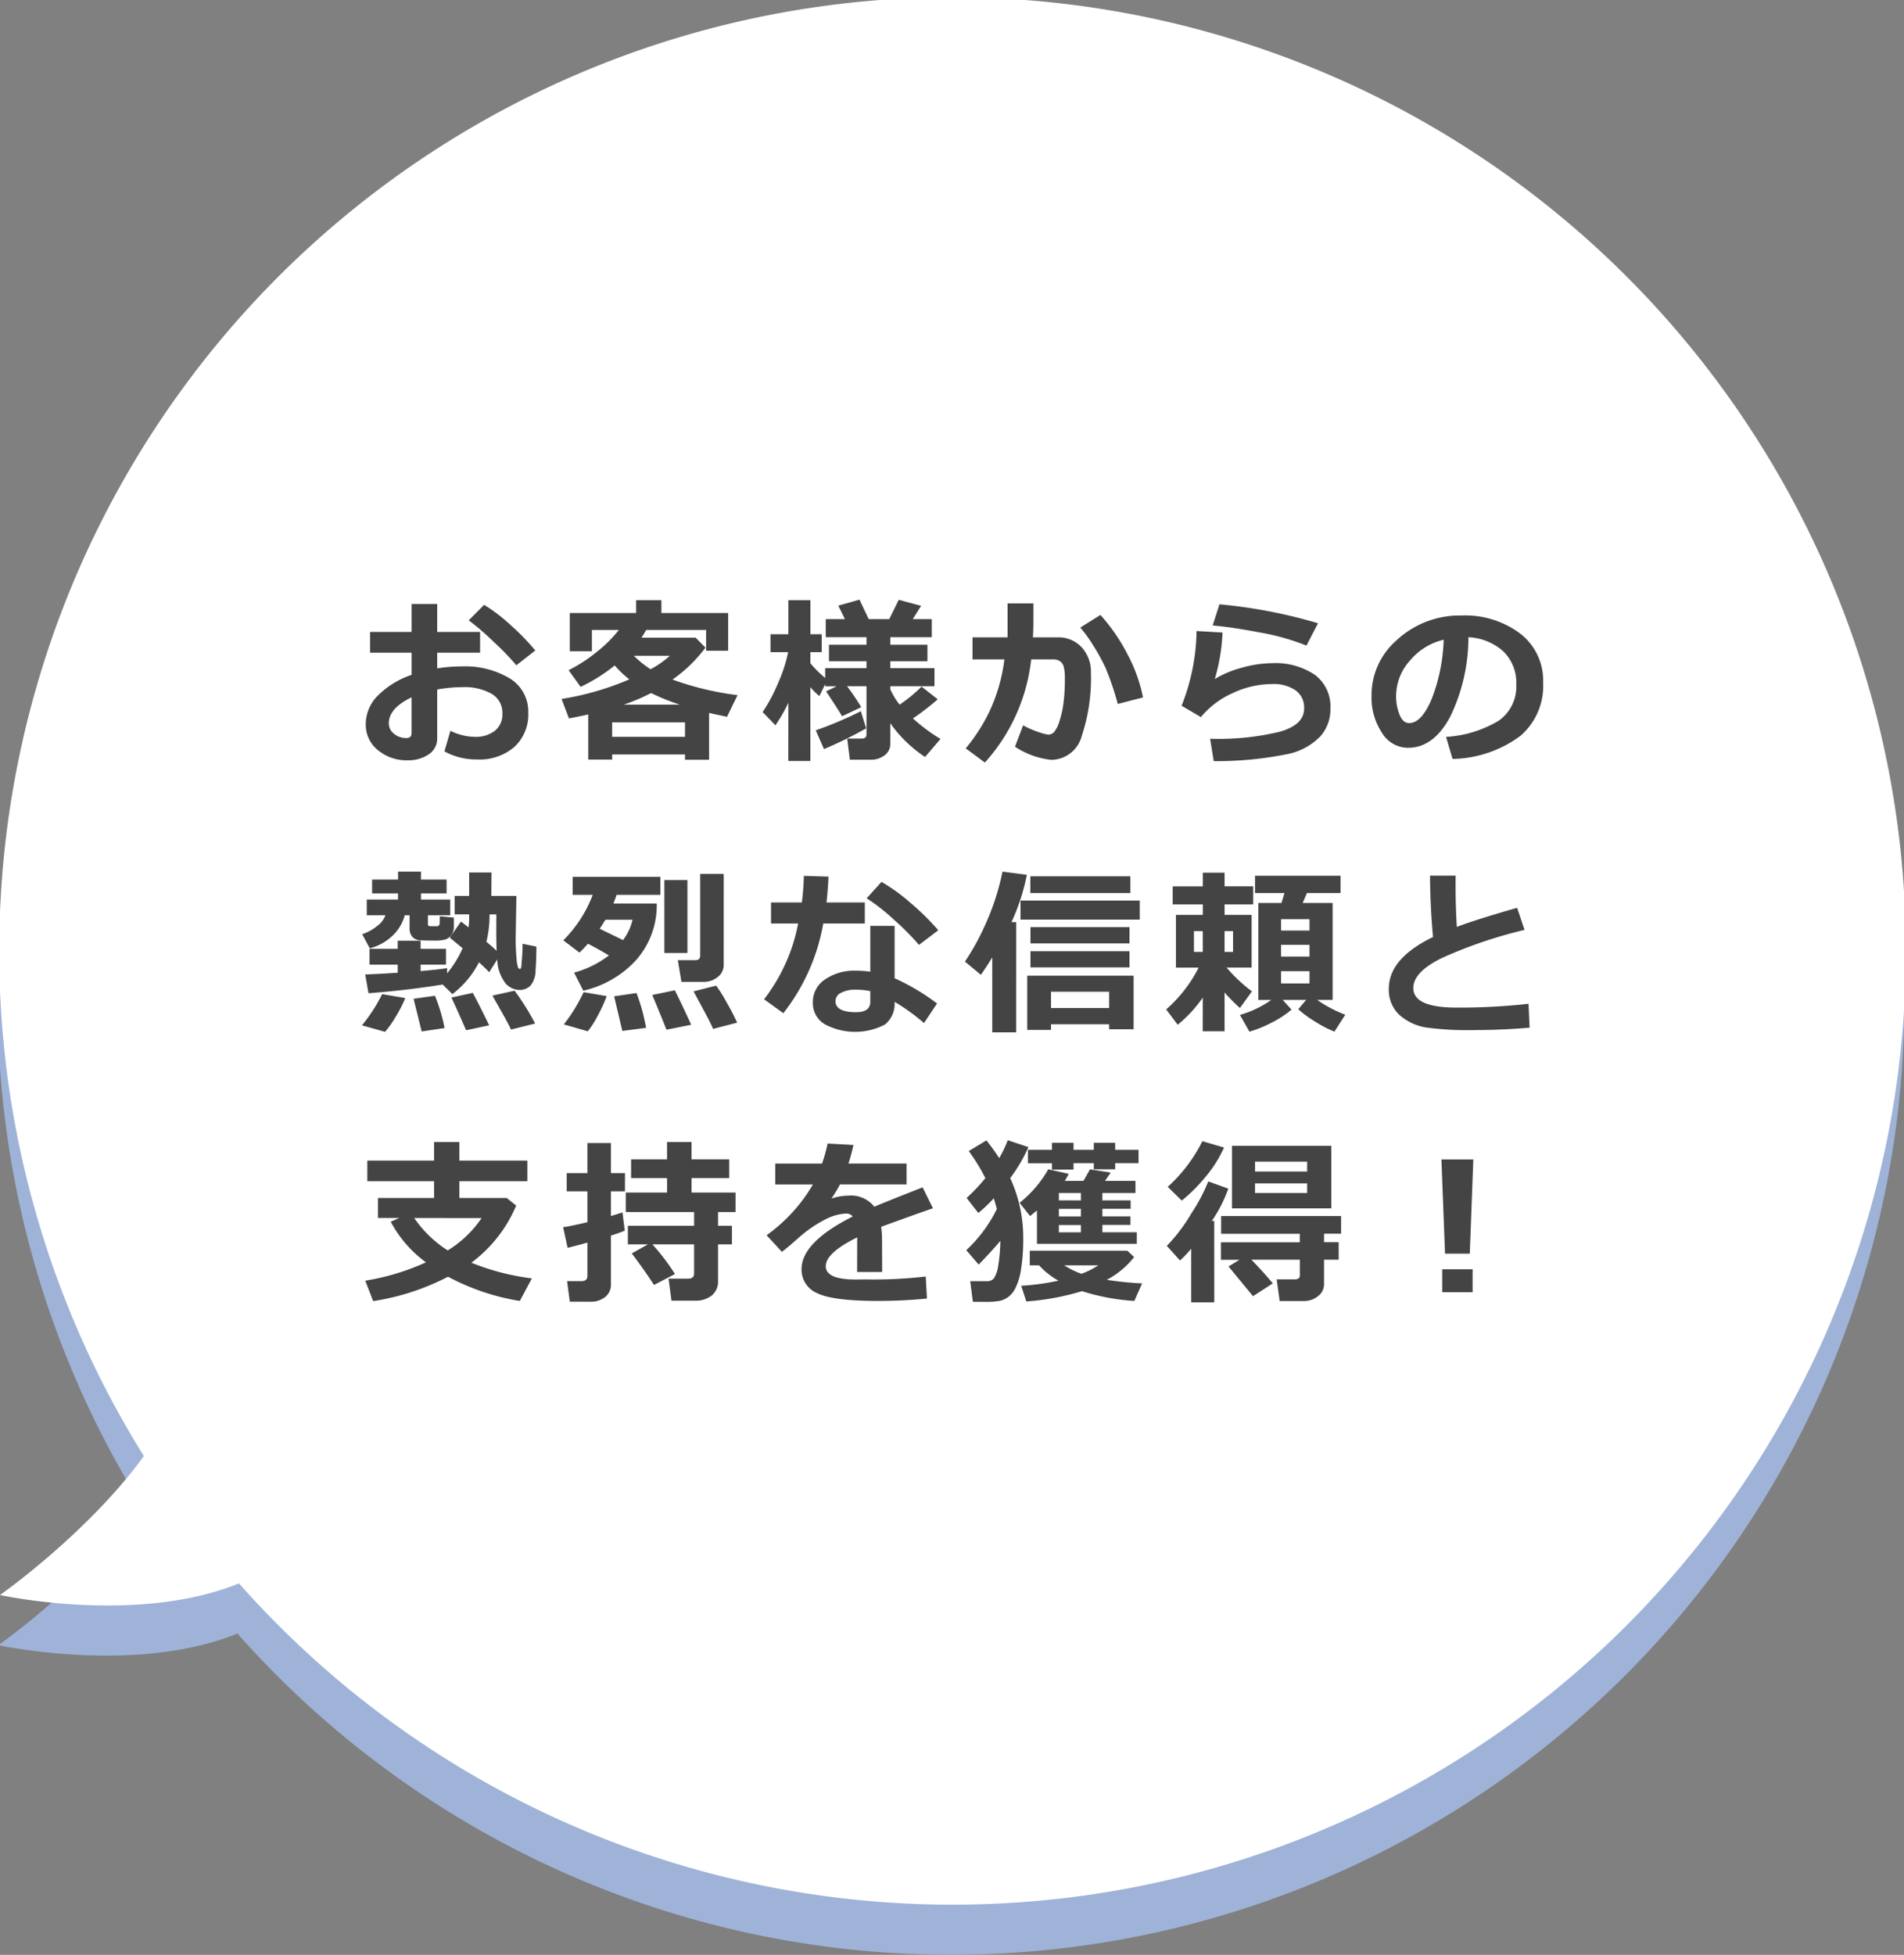<svg xmlns="http://www.w3.org/2000/svg" viewBox="0 0 190 195" width="190" height="195"><rect x="0" y="0" width="190" height="195" fill="#808080" stroke="none"/><defs><style>.a{fill:#9fb3d8}.b{fill:#fff}.c{fill:#444}</style></defs><g><path class="a" d="M23.691,162.95C13.484,167.1-.155,164.109-.155,164.109s8.734-6.131,14.359-13.861a95.135,95.135,0,1,1,9.487,12.7Z"/><path class="b" d="M23.846,157.949C13.639,162.1,0,159.108,0,159.108s8.734-6.131,14.359-13.861a95.135,95.135,0,1,1,9.487,12.7Z"/><path class="c" d="M44.347,74.95l.6-2.048a5.651,5.651,0,0,0,2.417.6,3.111,3.111,0,0,0,2.021-.607,2.08,2.08,0,0,0,.747-1.713,2.178,2.178,0,0,0-1.063-1.969,5.545,5.545,0,0,0-2.954-.668,14.087,14.087,0,0,0-2.487.237v4.843a1.872,1.872,0,0,1-.848,1.626,3.631,3.631,0,0,1-2.123.589,4.447,4.447,0,0,1-2.944-1.011,3.243,3.243,0,0,1-1.213-2.61,4.032,4.032,0,0,1,1.227-2.853,8.587,8.587,0,0,1,3.344-2.043V65.106h-4.14V63.041h4.14V60.246h2.557v2.795h4.28v2.065h-4.28v1.565a15.544,15.544,0,0,1,2.452-.194,8.653,8.653,0,0,1,4.795,1.2A3.849,3.849,0,0,1,52.714,71.1a4.365,4.365,0,0,1-1.384,3.406,5.3,5.3,0,0,1-3.7,1.252A6.634,6.634,0,0,1,44.347,74.95Zm-3.278-5.388Q38.8,70.653,38.8,72.146a1.3,1.3,0,0,0,.523,1.055,1.9,1.9,0,0,0,1.226.422q.519,0,.519-.5Zm12.348-4.675-1.889,1.476a26.881,26.881,0,0,0-2.272-2.343,24.863,24.863,0,0,0-2.483-2.139l1.538-1.547a16.943,16.943,0,0,1,2.633,2.009A23.344,23.344,0,0,1,53.417,64.887Zm14.94,10.371H61.088v.51H58.7v-4.5q-.9.2-1.924.395l-.739-1.942A28.2,28.2,0,0,0,62.8,67.769a10.318,10.318,0,0,1-1.459-1.388,16.847,16.847,0,0,1-3.4,2.136l-1.2-1.662a15.435,15.435,0,0,0,2.8-1.819,12.676,12.676,0,0,0,2.215-2.2h-2.69v2.127H56.861V61.151h6.618V59.868H66v1.283h6.662v3.762h-2.2V62.839H64.489q-.29.492-.474.773H69.42l.976.993a14.242,14.242,0,0,1-3.287,3.182A29.463,29.463,0,0,0,73.6,69.343L72.549,71.5q-1.029-.211-1.793-.387v4.676h-2.4ZM61.088,73.5h7.269V72.059H61.088Zm1.151-3.208h5.608a21.456,21.456,0,0,1-2.874-1.16A19.7,19.7,0,0,1,62.239,70.292Zm2.681-3.533a9.635,9.635,0,0,0,1.925-1.345H63.25A10.211,10.211,0,0,0,64.92,66.759ZM78.672,70.1a15.882,15.882,0,0,1-1.292,2.25L76.1,71.03A16.444,16.444,0,0,0,77.661,68.1a14.61,14.61,0,0,0,.985-3.045H76.888V63.269h1.784v-3.4h2.2v3.4H82v1.785H80.869v1.107a11.1,11.1,0,0,0,1.477,1.468v-.976h4.122v-.694H82.724V64.315h3.744V63.56H82.4v-1.8h1.916l-.66-1.345,2.11-.6.923,1.943h2.048l.949-1.925,2.232.6-.835,1.327h1.9v1.8h-4.14v.755H92.55v1.644H88.841v.694h4.412v1.8H88.841v.3a7.04,7.04,0,0,0,.932,1.538,14.56,14.56,0,0,0,2.188-1.8l1.617,1.266A24.484,24.484,0,0,1,91.1,71.663a17.581,17.581,0,0,0,2.751,2.048l-1.538,1.8a13.038,13.038,0,0,1-3.472-3.367V74.2a1.387,1.387,0,0,1-.563,1.138,2.184,2.184,0,0,1-1.4.444H84.807l-.264-2.109H86.02q.449,0,.448-.431v-4.79H84.526a21.875,21.875,0,0,1,1.415,2.092l-1.908.9q-.641-1.055-1.6-2.478l1.054-.51H82.346v-.211l-.58,1.187a6.572,6.572,0,0,1-.9-.888v7.365h-2.2Zm7.761,2.557a41.165,41.165,0,0,1-4.21,2.066l-.818-1.872a36.853,36.853,0,0,0,4.5-1.908ZM103.12,62.241q0,.553-.044,1.336h2.435a3.168,3.168,0,0,1,2.426.988,3.574,3.574,0,0,1,.923,2.536,18.147,18.147,0,0,1-.906,6.293,3.17,3.17,0,0,1-3.067,2.4,8.032,8.032,0,0,1-3.6-1.31l.809-2.127a8.71,8.71,0,0,0,1.481.646,4.789,4.789,0,0,0,1.024.277.8.8,0,0,0,.594-.263,3.146,3.146,0,0,0,.522-1.064,9.554,9.554,0,0,0,.409-1.833,18.235,18.235,0,0,0,.136-2.368,4.726,4.726,0,0,0-.114-1.257.993.993,0,0,0-.378-.541,1.169,1.169,0,0,0-.668-.18h-2.2a18.282,18.282,0,0,1-4.623,10.292L96.37,74.651a18.11,18.11,0,0,0,2.268-3.471,17.213,17.213,0,0,0,1.591-5.406H97.047v-2.2h3.5V60.193h2.575Zm10.943,7.33-2.523.651a27.7,27.7,0,0,0-1.23-3.63,19.319,19.319,0,0,0-1.252-2.259A13.115,13.115,0,0,0,107.8,62.6l2.013-1.256a18.572,18.572,0,0,1,2.707,3.937A15.63,15.63,0,0,1,114.063,69.571Zm7.055,6.355-.36-2.233a26.076,26.076,0,0,0,6.982-.708q2.4-.7,2.4-2.315a2.106,2.106,0,0,0-.853-1.806,3.879,3.879,0,0,0-2.346-.629,9.311,9.311,0,0,0-3.938.906,8.67,8.67,0,0,0-3.164,2.39L117.91,70.4a20.853,20.853,0,0,0,1.494-7.453l2.593.15a19.152,19.152,0,0,1-.773,4.64,10.154,10.154,0,0,1,2.711-1.133,11.236,11.236,0,0,1,2.975-.449,7.05,7.05,0,0,1,4.3,1.16,3.938,3.938,0,0,1,1.552,3.358,4.055,4.055,0,0,1-1.011,2.786,6.319,6.319,0,0,1-3.111,1.731A35.854,35.854,0,0,1,121.118,75.926Zm10.407-13.755L130.373,64.4a23.319,23.319,0,0,0-4.649-1.309q-2.822-.537-4.711-.7l.677-2.11A51.04,51.04,0,0,1,131.525,62.171Zm13.426,13.535-.65-2.2a11.507,11.507,0,0,0,5.247-1.609,4.148,4.148,0,0,0,1.758-3.647A4.322,4.322,0,0,0,150.04,65a5.617,5.617,0,0,0-3.507-1.437,18.159,18.159,0,0,1-1.84,7.976q-1.658,3.054-4.171,3.054a3.052,3.052,0,0,1-2.646-1.542,6.3,6.3,0,0,1-1.011-3.53V69.3a7.256,7.256,0,0,1,2.449-5.384,9.239,9.239,0,0,1,6.173-2.518h.361A9.151,9.151,0,0,1,151.7,63.2a5.915,5.915,0,0,1,2.29,4.908,6.559,6.559,0,0,1-2.307,5.326A11.74,11.74,0,0,1,144.951,75.706Zm-.887-11.892a6.235,6.235,0,0,0-3.362,2.075,5.316,5.316,0,0,0-1.384,3.55,4.868,4.868,0,0,0,.342,1.846q.344.845.958.844,1.24,0,2.25-2.408A17.729,17.729,0,0,0,144.064,63.814ZM40.445,99.56a12.245,12.245,0,0,1-.923,1.8,10.291,10.291,0,0,1-1.1,1.57l-2.3-.651a16.243,16.243,0,0,0,2.013-3.111ZM40.392,91.3a4.322,4.322,0,0,1-1.3,2.109,5.077,5.077,0,0,1-2.193,1.187l-.756-1.407a4.574,4.574,0,0,0,1.485-.813,2.351,2.351,0,0,0,.835-1.076H36.6V89.733h3.12v-.615H37.131v-1.38h2.593v-.791h2.285v.791h2.558v1.38H42.009v.615h2.918V91.3H42.7V92.2c0,.129.087.193.263.193h.6a.267.267,0,0,0,.307-.237l.018-.756,1.4.132v.914a1.311,1.311,0,0,1-.25.831,1.252,1.252,0,0,1-.58.435,3.737,3.737,0,0,1-1.1.114q-.765,0-1.345-.026a1.175,1.175,0,0,1-.861-.339,1.3,1.3,0,0,1-.281-.9V91.3Zm3.779,6.908q-3.507.572-7.4.87L36.445,97.2q1.1-.027,3.244-.167v-.809H36.876V94.646h2.813v-.808h2.285v.808h2.531v1.582H41.974v.642q1.828-.157,2.645-.3l-.008.528a10.49,10.49,0,0,0,1.555-2.505L44.883,93.53,46,91.931q.255.184.756.58a7.336,7.336,0,0,0,.062-.923V91.21H45.375V89.373h1.442V87.035h2.232l-.018,2.338h2.5l-.071,4.14a20.318,20.318,0,0,0,.088,2.135,3.309,3.309,0,0,0,.163.892c.05.074.1.11.145.11.088.006.139-.041.154-.14s.041-.408.079-.923.057-.944.057-1.283v-.159l1.38.282q0,1.264-.083,2.373a2.384,2.384,0,0,1-.515,1.529,1.54,1.54,0,0,1-1.125.422,1.981,1.981,0,0,1-1.292-.58,3.994,3.994,0,0,1-.888-2.461l-.808,1.274q-.352-.387-1.02-.993a9.2,9.2,0,0,1-2.654,3.173Zm.193,4.342-2.285.343-.808-3.261,2.135-.3A17.228,17.228,0,0,1,44.364,102.548Zm4.448-.273-2.3.493q-.572-1.328-1.459-3.261l2.127-.466Q47.89,100.36,48.812,102.275Zm-.273-8.332q.686.572,1.02.9-.036-.95-.035-2.162,0-.694.008-1.468h-.676l-.009.378A10.985,10.985,0,0,1,48.539,93.943ZM53.4,102.1l-2.409.6q-.228-.519-.922-1.74l-.932-1.644,2.215-.492A24.623,24.623,0,0,1,53.4,102.1Zm7.363-6.794q-.906-.546-2.092-1.169-.4.465-.844.887L56.21,93.8a12.7,12.7,0,0,0,2.936-4.535h-2v-1.8H65.9v1.8H61.528c-.083.263-.188.55-.317.861h4.324A8.243,8.243,0,0,1,63.452,95.8a10.226,10.226,0,0,1-5.247,3.023l-.914-1.8A10.045,10.045,0,0,0,60.763,95.306Zm-.22,4.06a14.518,14.518,0,0,1-.879,1.92,9.111,9.111,0,0,1-1.011,1.587l-2.39-.686a16.639,16.639,0,0,0,1.977-3.216Zm-.7-6.723,2.329,1.133a5.34,5.34,0,0,0,.949-2.03H60.411Q60.131,92.22,59.84,92.643Zm4.632,9.887-2.373.308-.818-3.454,2.233-.325A18.776,18.776,0,0,1,64.472,102.53Zm4.5-.307-2.47.492q-.553-1.407-1.415-3.463l2.25-.466Q68.05,100.193,68.972,102.223Zm-.378-7.163h-2.3V87.791h2.3Zm3.621,1.168a1.509,1.509,0,0,1-.6,1.236,2.184,2.184,0,0,1-1.4.478H68l-.36-2.162h1.749q.483,0,.483-.466V87.176h2.347Zm1.345,5.784-2.408.624q-.221-.546-.967-1.925l-.976-1.819,2.25-.572A13.757,13.757,0,0,1,72.514,100,22.635,22.635,0,0,1,73.56,102.012Zm9.111-14.564q-.062,1.407-.2,2.575H86.3v2.1H82.153a20.145,20.145,0,0,1-3.982,8.947l-1.925-1.388a17.794,17.794,0,0,0,3.4-7.559H76.941v-2.1h3.076a25.156,25.156,0,0,0,.2-2.654ZM93.508,100.1l-1.3,1.951a20.824,20.824,0,0,0-2.935-2.118,2.682,2.682,0,0,1-.95,2.258,6.408,6.408,0,0,1-6.046-.035,2.439,2.439,0,0,1-1.161-2.144,2.692,2.692,0,0,1,1.231-2.325,5.13,5.13,0,0,1,3.006-.857,10.644,10.644,0,0,1,1.494.1V92.361h2.426v5.221A21.989,21.989,0,0,1,93.508,100.1Zm-6.662-1.231a7.222,7.222,0,0,0-1.494-.149,3,3,0,0,0-1.393.3.932.932,0,0,0-.585.84q0,1.108,2.048,1.108,1.423,0,1.424-1.029Zm6.785-6.073-1.925,1.459a26.216,26.216,0,0,0-2.54-2.549,19.442,19.442,0,0,0-2.68-2.1l1.476-1.634a17.612,17.612,0,0,1,2.905,2.1A24.97,24.97,0,0,1,93.631,92.792Zm7.775,10.186h-2.39V95.5q-.449.765-1.134,1.74l-1.591-1.318a24.252,24.252,0,0,0,2.1-3.841,24.525,24.525,0,0,0,1.647-5.133l2.435.317a20.861,20.861,0,0,1-1.538,4.719h.474Zm12.331-11.25h-11.9V89.839h11.9Zm-3.058,10.442h-5.8v.562h-2.373V97.327h10.617v5.344h-2.443ZM112.8,89.083h-9.984v-1.67H112.8Zm-.088,5.027H102.83V92.484h9.879Zm0,2.391H102.83V94.884h9.879Zm-7.831,4.052h5.8V98.927h-5.8Zm15.142-1.037a13.264,13.264,0,0,1-2.5,2.707l-1.152-1.53a13.876,13.876,0,0,0,3.244-4.175h-2.268V91.263h2.681V90.217h-3.006v-1.8h3.006V87.053H122.2v1.362h2.857v1.8H122.2v1.046h2.7v5.255h-2.5a15.172,15.172,0,0,0,2.531,2.374l-1.2,1.661A16.914,16.914,0,0,1,122.2,99v3.876H120.02Zm0-6.636h-.879v2.074h.879Zm3.023,2.074V92.88H122.2v2.074Zm5.836,5.757a9.739,9.739,0,0,1-1.986,1.3,12.1,12.1,0,0,1-2.215.9l-.949-1.67a10.5,10.5,0,0,0,3.129-1.494h-1.292V90.076h2.311l.3-.993H125.24V87.36h8.535v1.723h-3.358l-.422.993h2.989v9.668h-1.539a12.7,12.7,0,0,0,2.8,1.477l-1.081,1.687a11.361,11.361,0,0,1-1.924-1,11.111,11.111,0,0,1-1.688-1.235l.791-.932H128Zm1.793-7.884V91.693h-2.839v1.134Zm-2.839,2.593h2.839V94.251h-2.839Zm2.839,1.459h-2.839V98.1h2.839Zm21.961,5.634q-2.778.237-5.344.237a30.773,30.773,0,0,1-4.974-.255,5.247,5.247,0,0,1-2.734-1.314,3.421,3.421,0,0,1-.993-2.562q0-3.015,4.412-5.15-.281-3.033-.3-6.118h2.558l-.009.792v.263q0,1.951.123,4.052,2.031-.765,6.021-1.9l.738,2.2a45.72,45.72,0,0,0-8.239,2.8q-2.861,1.4-2.862,3,0,1.95,4.3,1.951h.818a62.172,62.172,0,0,0,6.381-.378ZM51.51,120.258a13.715,13.715,0,0,1-4.474,5.7,24,24,0,0,0,6.038,1.565l-1.2,2.25a22.785,22.785,0,0,1-7.163-2.417,24.179,24.179,0,0,1-7.47,2.434l-.792-2.039a23.727,23.727,0,0,0,6.056-1.828,12.035,12.035,0,0,1-3.515-4.052l.852-.378H37.72V119.5h5.6v-1.67H36.656v-2.057h6.663v-1.854h2.522v1.854h6.785v2.057H45.841v1.67h4.72Zm-6.829,4.473a11.012,11.012,0,0,0,3.375-3.225l-6.724-.009A11.575,11.575,0,0,0,44.681,124.731Zm17.664-1.968q-.448.193-1.38.492v4.834a1.563,1.563,0,0,1-.585,1.3,2.3,2.3,0,0,1-1.472.462H56.861l-.273-2.056h1.441q.589,0,.589-.519v-3.322q-1.089.3-1.977.518l-.448-2.056q.738-.1,2.425-.5v-3.076H56.553v-1.82h2.065v-3h2.347v3h1.4v1.82h-1.4V121.3q.783-.23,1.151-.361Zm5.01,4.324-2.092,1.09q-.984-1.512-2.215-3.147l1.608-.9h-2v-1.855h6.609v-1.371h-6.82v-1.942h4.122v-1.442H62.978v-1.872h3.586v-1.731h2.443v1.731h3.762v1.872H69.007v1.442H73.4v1.942H71.653v1.371h1.388v1.855H71.653v3.647a1.778,1.778,0,0,1-.625,1.45,2.571,2.571,0,0,1-1.7.519h-2.32l-.29-2.2H68.7q.563,0,.563-.528v-2.891H65.105A22.046,22.046,0,0,1,67.355,127.087Zm20.677-.2h-2.5l.008-3.454q-3.137,1.538-3.137,2.874t3.023,1.327l.976-.009a44.631,44.631,0,0,0,5.976-.29l.123,2.2q-2.469.237-4.843.238-4.561,0-6.117-.779a2.537,2.537,0,0,1-1.555-2.4q0-2.671,5.106-5.247a.817.817,0,0,0-.685-.29,5.027,5.027,0,0,0-2.061.589,12.75,12.75,0,0,0-2.782,1.942q-1.073.949-1.538,1.283l-1.53-1.652a16.256,16.256,0,0,0,4.623-5.063H77.362v-2.083h4.667a14.887,14.887,0,0,0,.554-2l2.584.141q-.246,1.089-.5,1.854h5.8v2.083H83.822q-.228.458-.843,1.407a5.358,5.358,0,0,1,1.687-.29,2.955,2.955,0,0,1,2.584,1.107q1.143-.492,4.817-1.934L93.1,120.53q-1.731.59-5.168,1.846a10.649,10.649,0,0,1,.088,1.415Zm11.792-3.12q-.483.632-2.162,2.381l-1.239-1.441a14.061,14.061,0,0,0,3.05-4.1q-.132-.544-.308-1.072A15.036,15.036,0,0,1,97.627,121L96.458,119.5a18.37,18.37,0,0,0,1.872-1.978,18.575,18.575,0,0,0-1.661-2.7l1.767-1.063a20.436,20.436,0,0,1,1.274,1.766,12.1,12.1,0,0,0,.853-1.784l2.065.686a15.644,15.644,0,0,1-1.819,3.093,14.189,14.189,0,0,1,1.3,5.977,19.166,19.166,0,0,1-.207,3.041,6.432,6.432,0,0,1-.558,1.925,2.545,2.545,0,0,1-.751.931,2.428,2.428,0,0,1-.822.37,7.6,7.6,0,0,1-1.468.1l-1.222-.009-.263-2.056h1.7a.811.811,0,0,0,.69-.325,3.247,3.247,0,0,0,.408-1.248A16.415,16.415,0,0,0,99.824,123.765Zm6.821-6.671q-.184.369-.387.7h1.863l.651-1.152,2.065.326-.571.826h3.041V119h-3.3v.738h2.821v.844h-2.821v.756h2.8v.852h-2.8v.73h3.436v1.16h-9.966V120.75q-.264.219-.686.554l-1.046-1.319a11.651,11.651,0,0,0,2.865-3.348Zm6.53,8.3a8.495,8.495,0,0,1-2.725,2.267,31.607,31.607,0,0,0,3.525.36l-.782,1.75a21.642,21.642,0,0,1-5.221-.976,25.452,25.452,0,0,1-5.555,1.028l-.51-1.564a24.512,24.512,0,0,0,3.718-.51,7.536,7.536,0,0,1-1.933-1.529h-.932v-1.459H112.5Zm-6.047-8.728h-2.153v-.633h-2.4V114.7h2.4V114h2.153v.7h2.022V114h2.135v.7h2.329v1.327h-2.329v.615H109.15v-.615h-2.022Zm.738,3.076V119h-2.2v.738Zm-2.2,1.6h2.2v-.756h-2.2Zm2.2.852h-2.2v.73h2.2Zm.044,4.869a7.95,7.95,0,0,0,1.688-.843h-3.4A8.187,8.187,0,0,0,107.91,127.06Zm13.261,2.848h-2.3v-5.352a11.908,11.908,0,0,1-1.116,1.177l-1.318-1.459A17.2,17.2,0,0,0,118.912,121a17.626,17.626,0,0,0,1.661-3.151l2,.72a13.642,13.642,0,0,1-1.652,3.226l.246-.009Zm.976-15.442a12.335,12.335,0,0,1-1.767,2.826,16.431,16.431,0,0,1-2.452,2.465l-1.4-1.371a15.32,15.32,0,0,0,3.455-4.553Zm4.86,13.552-1.969,1.275-2.443-2.962,1.09-.668h-1.846v-1.749h7.866v-.844h-7.848V121.3h11.97v1.766h-1.7v.844h1.459v1.749h-1.459v2.408a1.483,1.483,0,0,1-.624,1.244,2.157,2.157,0,0,1-1.318.47H127.7l-.3-2.162H129.2q.51,0,.51-.378v-1.582H124.88Q126.076,126.884,127.007,128.018Zm5.845-7.488h-9.914V114.3h9.914Zm-7.612-3.674h5.2v-.984h-5.2Zm5.2,1.187h-5.2V119h5.2Zm16.582-2.391-.352,9.4H144.2l-.36-9.4Zm-.071,13.245h-3.032v-2.285h3.032Z"/></g></svg>